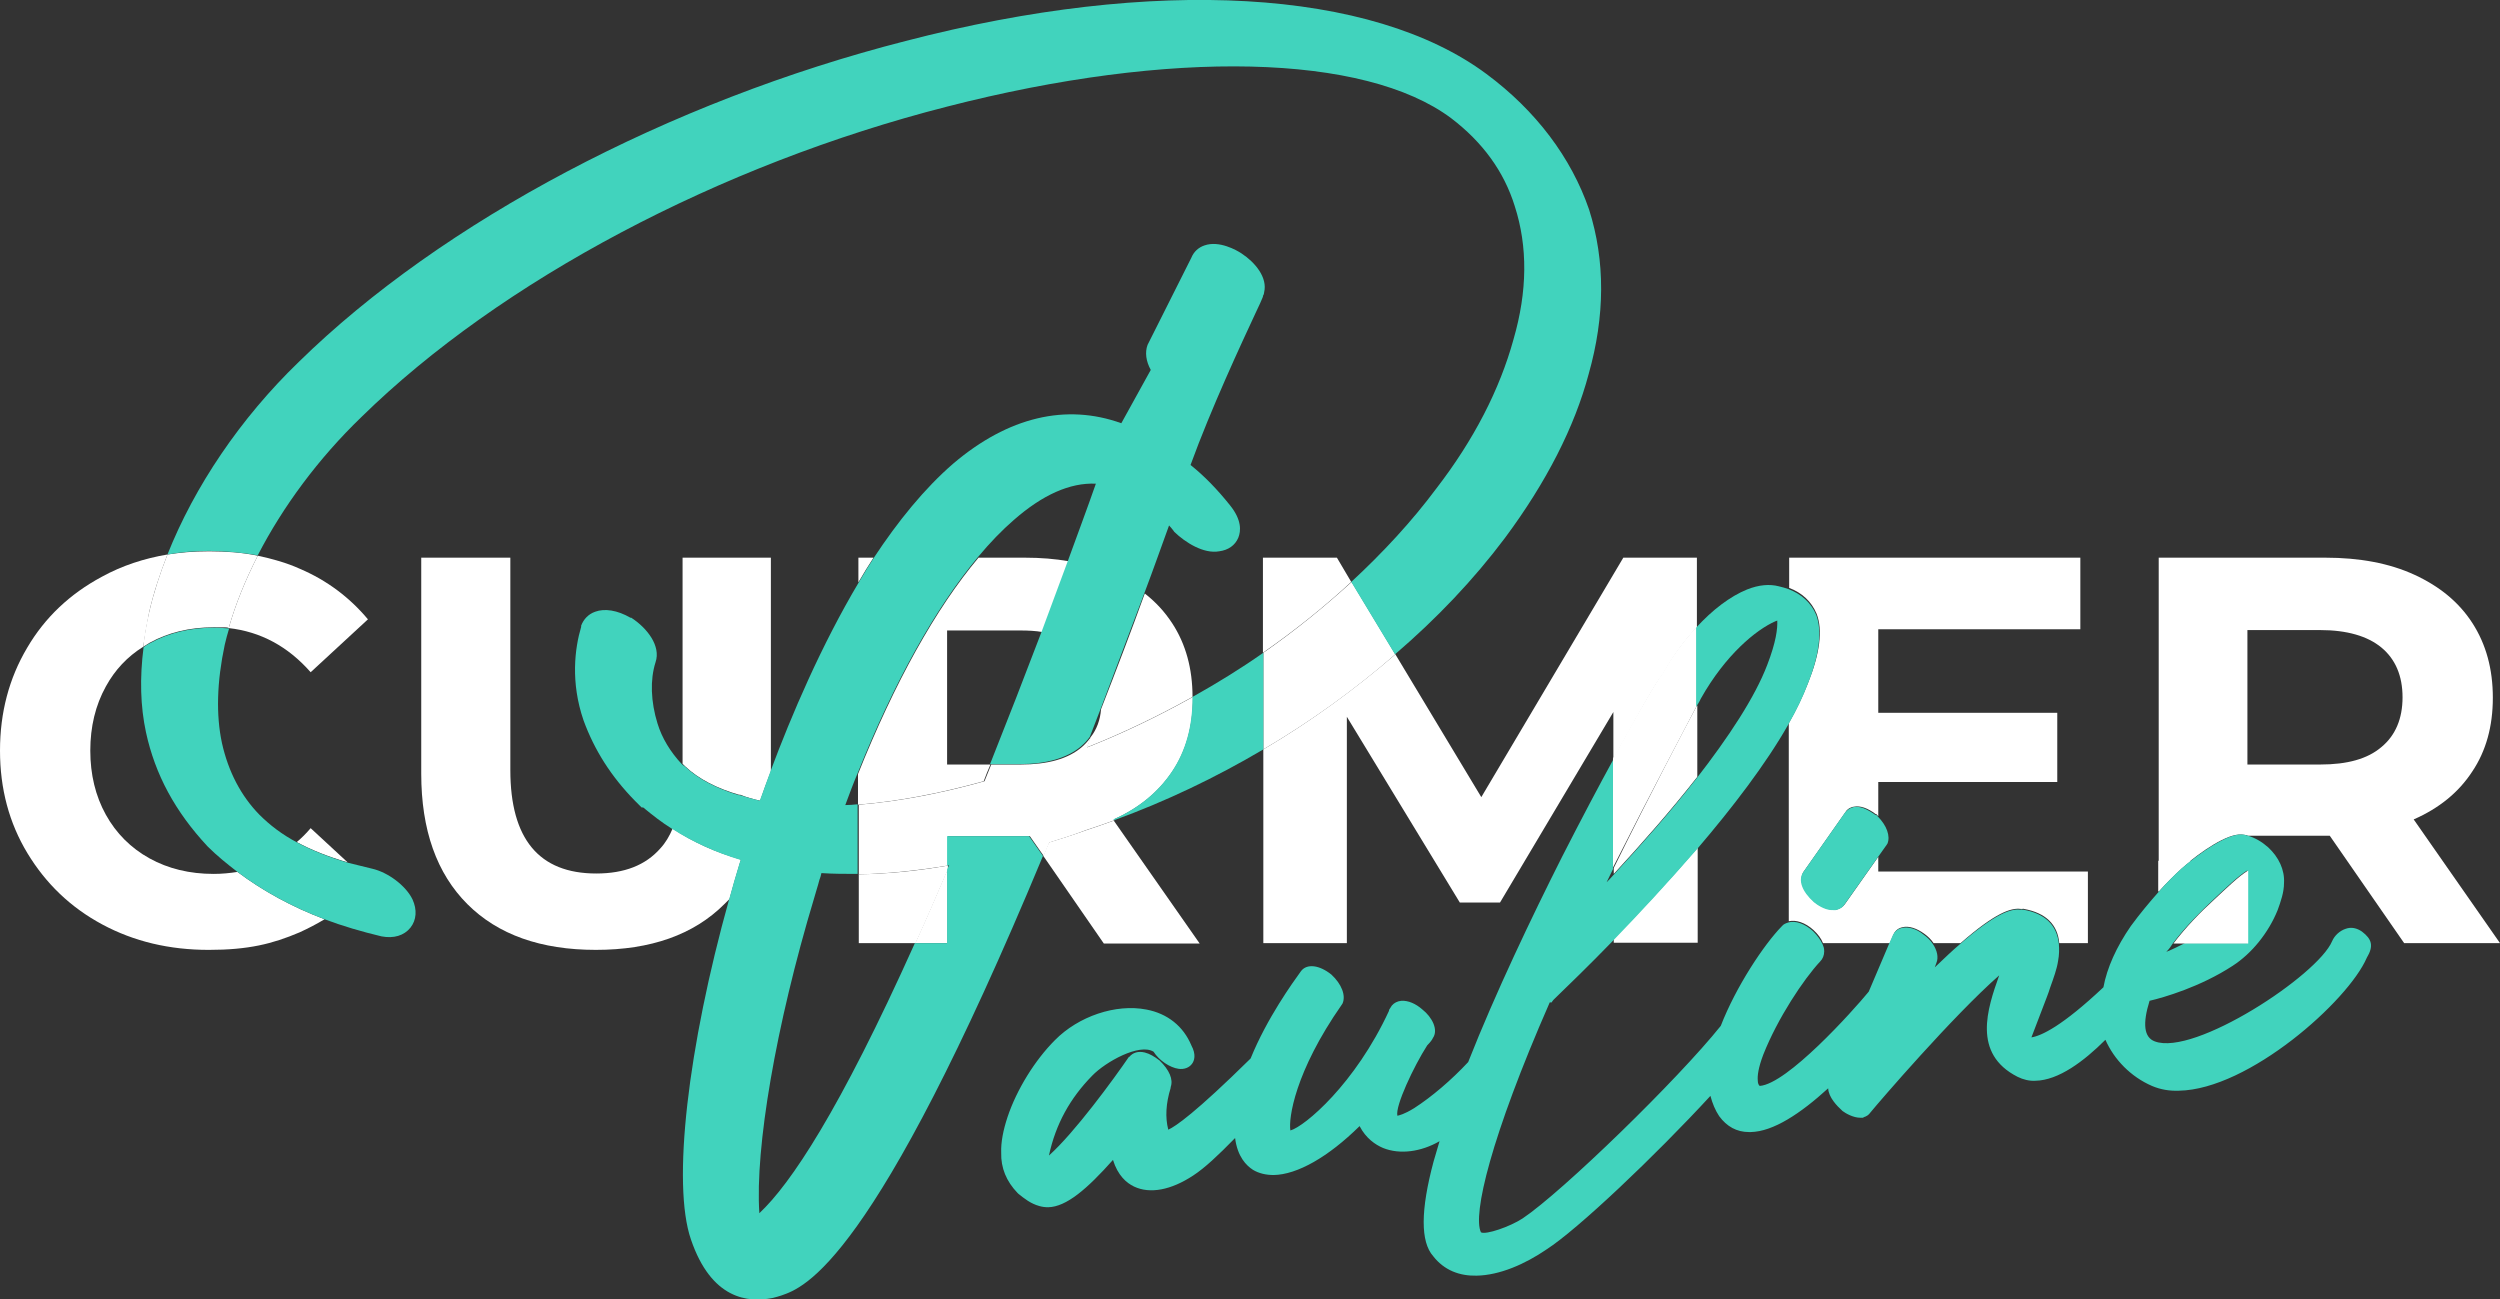 <svg xmlns="http://www.w3.org/2000/svg" id="Calque_1" data-name="Calque 1" viewBox="0 0 628.5 326.6"><rect x="0" y="0" width="628.5" height="326.6" fill="#333333" stroke="none"/><defs><style>      .cls-1 {        fill: #41d3bd;      }      .cls-1, .cls-2, .cls-3 {        stroke-width: 0px;      }      .cls-2 {        fill: none;      }      .cls-3 {        fill: #fff;      }    </style></defs><path class="cls-2" d="M444.5,166.8c2.1-5.7,2.6-9.1,2.5-11.1-.2.1-.4.1-.5.2-4.8,2.1-12.5,8.4-18.7,19.4-.1.1-.4.8-1.1,2.1v18c8.1-10.3,14.7-20.4,17.8-28.6h0Z"></path><path class="cls-2" d="M426.7,213.2v24c.1,0-20.9,0-20.9,0v-1c-6.2,6.4-11.5,11.6-14.8,14.7l-.3.3-.4.5h-.5c-14.9,34.1-19.5,53.5-17.3,57.9,1.3.7,7.3-1.5,10.5-3.5,10-6.7,39-34.8,49.8-48.4,3.8-9.8,10.8-20.4,15.4-25.1h0c.5-.5,1-.7,1.6-.9v-49.8c-5.7,9.8-14.1,20.8-23.1,31.3h0Z"></path><path class="cls-2" d="M458.8,238.9c0,1-.3,1.9-1,2.5-4.2,4.5-10.7,14.3-14.3,23.4-1.3,3.4-1.4,5.4-1.4,6.5.1.7.2,1.2.5,1.4,6.8-.4,23.3-18.6,27.4-23.7l5.1-12h-16.8c.3.7.5,1.4.5,1.9h0Z"></path><path class="cls-2" d="M404.1,221.5c.5-.6,1.1-1.2,1.6-1.7v-1.5c-.5,1-1.1,2.1-1.6,3.2Z"></path><path class="cls-2" d="M604,175.4c0-5.4-1.8-9.6-5.3-12.5s-8.6-4.4-15.4-4.4h-18.3v33.8h18.3c6.7,0,11.9-1.5,15.4-4.4,3.5-3,5.3-7.2,5.3-12.5h0Z"></path><path class="cls-2" d="M549.4,237.1h-3.1c-.6.7-1.1,1.4-1.6,2.2,1.6-.6,3.1-1.3,4.7-2.2h0Z"></path><path class="cls-2" d="M486.9,241.9l-.4,1.1c2.4-2.3,4.5-4.2,6.4-5.9h-6.9c1.1,1.7,1.5,3.5.9,4.8h0Z"></path><path class="cls-3" d="M426.8,237.1v-24c-7.2,8.3-14.6,16.3-21.1,22.9v1h21.1Z"></path><path class="cls-3" d="M426.6,177.4c-3,5.6-11.5,21.7-20.9,40.8v1.5c7.2-7.8,14.5-16.1,21-24.4v-17.9h-.1Z"></path><path class="cls-3" d="M456.7,154.3c1.6,4.1.8,10.1-2.2,17.5-1.2,3.1-2.8,6.5-4.8,10v49.8c1.8-.4,4.1.3,6.2,2.2,1.1,1,2,2.2,2.4,3.3h16.8l1-2.3c.4-.9,1.2-1.5,2.2-1.7,1.6-.4,3.6.3,5.4,1.6,1,.7,1.8,1.5,2.4,2.4h6.8c8.8-7.7,12.7-8.9,15.1-8.6h.5c0-.1.3,0,.3,0,5.5,1,8.5,3.9,8.9,8.6h7.2v-18h-52.7v-3.7l-8.4,11.9c-.5.7-1.3,1.2-2.2,1.4h-.6c-1.5,0-3.3-.7-4.9-2-2.9-2.7-3.9-5.5-2.7-7.5l10.6-15.1c.4-.7,1.2-1.2,2.1-1.3,1.5-.3,3.4.3,5.5,1.9h.2c.1.2.3.4.4.5v-8.6h45v-17.4h-45v-21h50.8v-18h-73.2v7.6c3.2,1.2,5.6,3.4,6.9,6.5h0Z"></path><path class="cls-2" d="M604,175.4c0-5.4-1.8-9.6-5.3-12.5s-8.6-4.4-15.4-4.4h-18.3v33.8h18.3c6.7,0,11.9-1.5,15.4-4.4,3.5-3,5.3-7.2,5.3-12.5h0Z"></path><path class="cls-3" d="M426.6,177.4v-19.9c-3.3,3.5-6.3,7.6-8.7,11.9-1,1.2-2.9,4.3-8.1,13.5-1.1,1.9-2.5,4.6-4.3,7.8v27.4c9.6-19,18.2-35.1,21.1-40.7Z"></path><path class="cls-2" d="M212.7,202.5c1-.1,2-.1,3.1-.2v-7.7c-1,2.6-2,5.2-3.1,7.9Z"></path><path class="cls-2" d="M206.7,219.6c-.2.6-.4,1.1-.5,1.7-.5,1.5-1,3-1.3,4.5-9.7,32.2-14.9,63-13.8,79.3,7.8-7.3,20.2-25.6,39.1-67.9h-14.4v-17.3c-3.1,0-6.1-.1-9.1-.3h0Z"></path><path class="cls-2" d="M26.6,172.6c-2.6,4.7-3.9,10.1-3.9,16.1s1.3,11.4,3.9,16.1c2.6,4.7,6.3,8.4,11,11,4.7,2.6,10.1,3.9,16.1,3.9s4-.2,6-.5c-2.7-2-5.2-4.2-7.5-6.4-8.2-8.8-13.2-18.1-15.5-28.7-1.4-6.5-1.6-13.7-.6-21.4-4,2.4-7.1,5.8-9.5,9.9h0Z"></path><path class="cls-2" d="M238.7,217.5c-.2,0-.3,0-.5.1v1c.2-.4.4-.7.5-1.1Z"></path><path class="cls-2" d="M268.7,141.1c2.4-6.6,4.8-13,7-19.3-6.5-.3-13.4,2.8-20.6,9.1-3,2.6-6,5.7-9,9.3h11.7c3.9,0,7.5.3,10.9.9Z"></path><path class="cls-2" d="M274.2,185.3c1.4-2,2.3-4.3,2.7-7-.9,2.4-1.8,4.7-2.7,7Z"></path><path class="cls-2" d="M256.5,158.5h-18.3v33.8h10.9c4.3-10.8,8.7-22.1,13-33.4-1.7-.3-3.6-.4-5.6-.4h0Z"></path><path class="cls-3" d="M78.1,169l14.4-13.3c-4.6-5.5-10.3-9.8-17.1-12.7-3.3-1.5-6.9-2.5-10.6-3.3-3.1,6.1-5.6,12.2-7.3,18.2,8,.9,14.9,4.6,20.6,11.1Z"></path><path class="cls-3" d="M78.1,208.2c-1.1,1.3-2.3,2.5-3.5,3.5,3.7,2,8,3.7,12.8,5.1l-9.3-8.6Z"></path><path class="cls-3" d="M53.7,219.7c-6,0-11.4-1.3-16.1-3.9-4.7-2.6-8.4-6.3-11-11s-3.9-10.1-3.9-16.1,1.3-11.4,3.9-16.1c2.3-4.2,5.4-7.5,9.4-10,.4-2.8.9-5.7,1.5-8.7,1.1-4.8,2.7-9.6,4.6-14.5-5.9,1-11.4,2.8-16.5,5.6-8,4.3-14.3,10.2-18.8,17.9-4.5,7.6-6.8,16.2-6.8,25.8s2.3,18.2,6.9,25.8c4.6,7.6,10.8,13.6,18.8,17.9,8,4.3,16.9,6.4,26.8,6.4s16-1.5,22.8-4.4c2.2-1,4.3-2.1,6.3-3.3-8.2-3.1-15.5-7.1-21.9-11.9-1.9.3-3.9.5-6,.5Z"></path><path class="cls-3" d="M172.3,192.7c3.3,3.1,7.9,5.5,13.5,7.1h.3c1.5.6,3.2,1.1,5,1.5.8-2.3,1.7-4.8,2.7-7.4v-53.7h-22.2v51.8c.1.1.1.2.2.2l.5.5h0Z"></path><path class="cls-3" d="M186.3,216.1c-6.3-1.8-12.1-4.4-17.2-7.8-.8,1.9-1.8,3.6-3.1,5-3.7,4.2-9,6.3-16.1,6.3-14.4,0-21.6-8.7-21.6-26v-53.4h-22.4v54.3c0,14.2,3.9,25.1,11.6,32.8s18.5,11.5,32.3,11.5,24.6-3.8,32.3-11.5l1.3-1.3c.8-3,1.7-6,2.6-9,.1-.3.2-.6.3-.9h0Z"></path><path class="cls-3" d="M263.7,211.8c-.5,1.1-.9,2.2-1.4,3.4l15.2,22h24.1l-21.6-30.9c-2.4.9-4.8,1.7-7.2,2.5-3,1.1-6.2,2.1-9.1,3Z"></path><path class="cls-3" d="M274.2,185.3c-.3.9-.7,1.7-1,2.6,9.1-3.6,18-7.9,26.6-12.7,0-7.1-1.7-13.3-5.1-18.5-1.9-2.9-4.1-5.3-6.9-7.5-3.4,9.4-7.1,19.1-11,29.1-.2,2.7-1.1,5.1-2.6,7h0Z"></path><path class="cls-3" d="M215.8,140.2v6.2c1.2-2.1,2.5-4.2,3.8-6.2h-3.8Z"></path><path class="cls-3" d="M230.2,237.1c2.6-5.7,5.3-11.9,8.1-18.5v-1c-7.9,1.4-15.4,2.1-22.4,2.2v17.3h14.3,0Z"></path><path class="cls-3" d="M238.2,158.5h18.3c2,0,3.9.1,5.6.4,2.3-6,4.5-11.9,6.6-17.8-3.4-.6-7.1-.9-11-.9h-11.7c-10.7,12.7-21.1,31.4-30.3,54.4v7.7c9.9-.8,20.5-2.8,31.6-5.9.5-1.4,1.1-2.8,1.7-4.2h-10.9v-33.7h0Z"></path><path class="cls-3" d="M426.5,140.2h-18.4l-35.7,60.2-21.6-35.9c-10.2,8.8-21.3,16.9-33.2,23.9v48.7h21v-56.9l28.4,46.7h10.1l28.5-47.9v11.9c1.8-3.2,3.2-5.9,4.3-7.8,5.1-9.2,7.1-12.4,8.1-13.5,2.4-4.4,5.4-8.5,8.6-11.9v-17.5h0Z"></path><path class="cls-3" d="M336.1,140.2h-18.6v23.9c7.9-5.5,15.4-11.5,22.2-17.8l-3.6-6.1h0Z"></path><path class="cls-3" d="M42.1,139.4c-1.9,4.8-3.5,9.7-4.6,14.5-.7,3-1.2,5.9-1.5,8.7.5-.3,1.1-.7,1.6-1,4.7-2.6,10.1-3.9,16.1-3.9s2.6.1,3.8.2c1.7-6,4.2-12.1,7.3-18.2-3.9-.8-7.9-1.1-12.2-1.1s-7.1.3-10.5.8Z"></path><path class="cls-3" d="M294.7,194c3.5-5.2,5.2-11.4,5.2-18.6v-.2c-8.6,4.8-17.5,9.1-26.6,12.7.3-.9.7-1.7,1-2.6-.7.9-1.4,1.7-2.3,2.5-3.5,3-8.6,4.4-15.4,4.4h-7.4c-.6,1.4-1.1,2.8-1.7,4.2-11.1,3.1-21.7,5.1-31.6,5.9v17.5c7-.1,14.5-.9,22.4-2.2v-7.4h20.6l3.5,5c.5-1.1.9-2.2,1.4-3.4,2.9-.9,6.1-1.9,9.2-3.1,2.4-.8,4.8-1.6,7.2-2.5l-.2-.2c6.3-2.8,11.2-6.8,14.7-12h0Z"></path><path class="cls-3" d="M238.2,237.1v-18.5c-2.8,6.6-5.5,12.8-8.1,18.5h8.1Z"></path><path class="cls-3" d="M339.8,146.3c-6.9,6.3-14.3,12.3-22.2,17.8v24.3c11.9-7,23.1-15.1,33.2-23.9l-11-18.2h0Z"></path><path class="cls-2" d="M604,175.4c0-5.4-1.8-9.6-5.3-12.5s-8.6-4.4-15.4-4.4h-18.3v33.8h18.3c6.7,0,11.9-1.5,15.4-4.4,3.5-3,5.3-7.2,5.3-12.5h0Z"></path><path class="cls-2" d="M544.8,239.3c1.5-.6,3.1-1.4,4.7-2.2h-3.1c-.6.8-1.1,1.5-1.6,2.2h0Z"></path><path class="cls-1" d="M565.1,210.1h0Z"></path><path class="cls-3" d="M565.1,210.1h0Z"></path><path class="cls-3" d="M564.4,210c-.2-.1-.5-.1-.8-.1.3,0,.5,0,.8.1Z"></path><path class="cls-3" d="M606.8,206c6.4-2.8,11.3-6.8,14.7-12,3.5-5.2,5.2-11.4,5.2-18.6s-1.7-13.4-5.1-18.7c-3.4-5.3-8.3-9.3-14.6-12.2s-13.8-4.3-22.4-4.3h-41.9v83.9c1.9-2.1,3.9-4.1,5.8-5.9,5-4.3,11.5-8.7,15.1-8.4.3,0,.5.1.8.1s.5.1.7.2h20.6l18.7,27h24.1l-21.7-31.1h0ZM598.7,187.8c-3.5,3-8.6,4.4-15.4,4.4h-18.3v-33.8h18.3c6.7,0,11.9,1.5,15.4,4.4s5.3,7.1,5.3,12.5-1.8,9.6-5.3,12.5h0Z"></path><path class="cls-3" d="M565.1,210.1h0c-.2-.1-.5-.1-.7-.2.2,0,.5.2.7.2Z"></path><path class="cls-2" d="M544.8,239.3c1.5-.6,3.1-1.4,4.7-2.2h-3.1c-.6.8-1.1,1.5-1.6,2.2h0Z"></path><path class="cls-3" d="M548.5,218.3c.7-.6,1.5-1.3,2.3-1.9h-8.2v7.8c2-2.2,4-4.2,5.9-5.9h0Z"></path><g><path class="cls-1" d="M299.8,175.2v.2c0,7.2-1.7,13.4-5.2,18.6-3.5,5.2-8.4,9.2-14.7,12l.2.2c12.9-4.7,25.5-10.7,37.5-17.8v-24.3c-5.7,4-11.7,7.7-17.8,11.1Z"></path><g><g><path class="cls-1" d="M378.3,135.3c10.5-14.1,17.6-28.1,21.1-41.3,4.1-14.5,4.2-28.4.1-41.3h0c-4.5-13.1-13.4-24.9-25.8-34.1-28.8-21.4-83.3-24.6-146-8.3-59.5,15.2-116.6,45.4-152.6,80.7-14.7,14.2-26.2,31.3-33,48.4,3.4-.6,6.8-.9,10.5-.9s8.3.4,12.2,1.1c6.3-12.2,15.2-24.3,26.1-34.8,34.9-34.2,90-63.4,147.2-78,56.4-14.5,105-13.3,126.7,2.9,7.9,6,13.3,13.4,16,22.1,3.3,10.2,3.2,21.4-.3,33.5-3.5,12.7-10,25.3-19.4,37.5-6.1,8.2-13.4,16.1-21.4,23.5l11,18.2c10.5-9,19.8-18.8,27.6-29.2h0Z"></path><path class="cls-1" d="M103.7,226.1c-1.7-3.5-6.2-6.8-10.1-7.7-2.1-.5-4.1-1-6.1-1.5-4.8-1.4-9.1-3.1-12.8-5.1-3.8-2-6.9-4.4-9.5-7-4.6-4.7-7.8-10.8-9.4-18-1.5-7-1.3-15.3.7-24.7.3-1.4.7-2.7,1.1-4.1-1.2-.1-2.5-.2-3.8-.2-6,0-11.4,1.3-16.1,3.9-.6.3-1.1.6-1.6,1-1,7.7-.8,14.9.6,21.4,2.3,10.6,7.3,19.9,15.5,28.7,2.3,2.3,4.9,4.4,7.5,6.4,6.4,4.8,13.7,8.8,21.9,11.9,4.5,1.7,9.3,3.1,14.3,4.3,3.1.6,5.7-.2,7.3-2.2,1.5-1.9,1.7-4.5.5-7.1h0Z"></path><path class="cls-1" d="M312.1,63.7c-1.2-.8-5.6-3.3-9.3-2-1.5.5-2.7,1.6-3.3,3.1l-10.8,21.5-.2.4c-.7,1.9-.4,4.1.8,6.3l-7.4,13.4c-13.9-5-28.4-1.6-42.2,10.1-7.3,6.3-14,14.6-20,23.7-1.3,2-2.6,4.1-3.8,6.2-9.4,15.8-16.9,33.3-22.2,47.5-1,2.6-1.8,5.1-2.7,7.4-1.7-.4-3.4-.9-5-1.4h-.3c-5.6-1.7-10.1-4-13.5-7.2l-.6-.4c-.1-.1-.1-.2-.2-.2-2.9-3.1-5-6.6-6.1-10.2-1.7-5.5-1.9-11-.5-15.4,1.4-4.1-2.1-8.6-6.1-11.2h-.2c-3.3-1.9-6.5-2.4-8.9-1.5-1.7.6-2.9,1.9-3.5,3.5v.3c-1.6,5.4-2.7,13.9.6,23.5,2.7,7.4,6.9,14.1,13,20.3l1.6,1.6h.4c2.3,1.9,4.7,3.8,7.3,5.4,5.2,3.3,10.9,5.9,17.2,7.8-.1.3-.2.6-.3.9-.9,3-1.8,6-2.6,9-10.4,37.2-14.4,71.6-9.6,85.5,5.1,15,14.3,16,20.6,14.7.8-.2,1.5-.4,2.1-.6,5.8-2,23.1-7.8,65.8-110.5l-3.5-5h-20.6v7.4c.2,0,.3,0,.5-.1-.2.4-.3.7-.5,1.1v18.5h-8.1c-19,42.3-31.3,60.6-39.1,67.9-1.1-16.3,4.1-47.1,13.8-79.3.4-1.5.9-2.9,1.3-4.5.2-.5.4-1.1.5-1.7,2.9.2,6,.2,9.1.2v-17.5c-1,.1-2.1.2-3.1.2,1-2.7,2-5.4,3.1-8,9.2-23,19.6-41.6,30.3-54.4,3-3.6,6-6.7,9-9.3,7.2-6.3,14.1-9.4,20.6-9.1-2.2,6.3-4.6,12.7-7,19.3-2.2,5.9-4.4,11.8-6.6,17.8-4.3,11.3-8.7,22.6-13,33.4h7.4c6.7,0,11.9-1.5,15.4-4.4.9-.8,1.7-1.6,2.3-2.5.9-2.3,1.8-4.7,2.7-7,3.8-10,7.5-19.8,11-29.1,2.2-5.8,4.2-11.5,6.2-17,.4.4.7.8,1.1,1.3l.2.3c2.8,2.7,7.4,5.6,11.3,4.9,2.3-.3,4-1.5,4.8-3.4.7-1.7.9-4.5-2.1-8.2-3.2-4-6.5-7.4-9.9-10.1,5.2-14.3,12.9-30.8,16.3-38.1,1-2.1,1.6-3.4,1.9-4.2h0v-.2c.2-.3.3-.6.3-.9.9-3.7-2.2-7.5-5.7-9.8h0Z"></path></g><g><path class="cls-1" d="M472.1,205.3c-.1-.1-.2-.3-.4-.4h-.2c-2.2-1.6-4-2.3-5.5-2-.9.2-1.6.7-2.1,1.3l-10.6,15.1c-1.3,2-.3,4.8,2.7,7.5,1.6,1.3,3.4,2.1,4.9,2h.6c.9-.2,1.7-.6,2.2-1.4l8.4-11.9,2.2-3.1.2-.3c.8-1.9-.2-4.6-2.4-6.8h0Z"></path><path class="cls-1" d="M593.8,234.2c-1.3-.9-2.7-1.2-4.1-.7-1.5.5-2.8,1.7-3.4,3.1-3.6,8.6-34.7,29-44.6,25.2-2.7-1-3.1-4.4-1.3-10.2,3.5-.8,12.8-3.5,20.9-8.8,4.8-3.1,9-8.3,11.3-14,.8-2.2,1.6-4.5,1.6-6.8.2-3.3-1.3-6.5-4-9-1.6-1.4-3.3-2.4-5.1-2.9h0c-.2-.1-.5-.1-.7-.2-.2-.1-.5-.1-.8-.1-3-.2-8.2,3-12.8,6.6-.8.6-1.6,1.3-2.3,1.9-1.9,1.7-3.9,3.7-5.8,5.9-2.4,2.7-4.8,5.6-7,8.6-3.6,5.2-6,10.5-6.9,15.4-10.4,9.8-15.6,12.2-18.1,12.6.9-2.4,2.5-6.5,3.9-10.2.3-.8.6-1.6.8-2.3.9-2.5,1.7-4.7,2-6.7.3-1.6.3-3,.2-4.3-.5-4.7-3.4-7.6-8.9-8.6h-.3c0-.1-.5,0-.5,0-2.3-.3-6.2.9-15.1,8.6-1.9,1.6-4,3.6-6.4,5.9l.4-1.1c.6-1.4.2-3.2-.9-4.8-.6-.9-1.4-1.7-2.4-2.4-1.7-1.4-3.8-2-5.4-1.6-1,.2-1.8.9-2.2,1.7l-1,2.3-5.1,12c-4.1,5-20.5,23.2-27.4,23.7-.3-.2-.5-.7-.5-1.4-.1-1.1.1-3.1,1.4-6.5,3.6-9.1,10.1-18.9,14.3-23.4.6-.6,1-1.5,1-2.5s-.2-1.2-.4-1.8c-.5-1.1-1.3-2.2-2.4-3.3-2.1-1.9-4.4-2.7-6.2-2.2-.6.2-1.2.4-1.6.9h0c-4.6,4.7-11.6,15.3-15.4,25.1-10.8,13.5-39.8,41.7-49.8,48.4-3.2,2.1-9.3,4.2-10.5,3.5-2.1-4.4,2.4-23.8,17.3-57.8h.5c0-.1.4-.6.4-.6l.3-.3c3.3-3.2,8.6-8.3,14.8-14.7,6.4-6.6,13.8-14.6,21-22.9,8.9-10.4,17.4-21.5,23-31.4,2-3.5,3.6-6.8,4.8-10,3-7.4,3.7-13.5,2.2-17.5-1.3-3.1-3.8-5.3-7-6.5-.8-.3-1.6-.5-2.4-.7-2.3-.6-5-.4-8,.8-4.2,1.7-8.7,5.1-12.8,9.6v19.9c.8-1.2,1.1-1.9,1.2-2.1,6.2-11,13.9-17.3,18.7-19.4.2-.1.4-.1.5-.2.1,2-.3,5.4-2.5,11.1-3.1,8.2-9.8,18.3-17.8,28.6-6.4,8.2-13.8,16.6-21,24.4-.5.6-1.1,1.2-1.6,1.7.5-1.1,1.1-2.2,1.6-3.3v-27.4c-3.4,6.2-7.8,14.5-12.8,24.3-7.6,15.1-16.7,34.1-23.6,51.6-4.2,4.5-9.1,8.7-13.6,11.6-2.6,1.6-3.8,1.8-4.2,1.9-.6-2.4,4.1-12.4,7.5-17.7.8-.8,1.3-1.5,1.4-1.8,1.5-2.1-.2-5.3-2.6-7.2-1.7-1.5-3.6-2.3-5.3-2.2-1,.1-1.8.5-2.4,1.2l-.7,1.1v.2c-8.5,18.4-21.2,29.1-24.8,30.1-.5-3,1.1-14.7,12.9-31.6l.2-.3c.9-2-.2-4.9-2.8-7.3-3-2.4-6.1-2.8-7.6-.9h0c-2.1,2.9-8.6,11.9-12.7,22-13.9,13.7-18.9,17.1-20.7,17.9-.8-3.1-.6-6.6.6-10.5v-.2c.7-1.9-.3-4.3-2.8-6.7-1.3-1-2.5-1.7-3.7-2-1.6-.4-3,0-3.9,1.1h-.1c-3.9,5.7-13.7,19.1-20.1,24.8,1.7-7.9,5.3-14.4,10.9-20.1,3.4-3.5,11.9-8.2,15.4-6,1.4,2.2,4.1,4,6.3,4.3,1.4.2,2.7-.3,3.4-1.3.5-.7,1.1-2.2-.2-4.6-2-4.8-6-8-11.3-9-7.7-1.5-17.1,1.7-23,7.7-5,5-9.6,12.4-11.9,19.3-1.1,3.3-1.7,6.4-1.6,9-.1,3.8,1.3,7.2,4.1,10.1l.2.2c1.5,1.2,3.1,2.5,5.3,3.1.7.2,1.4.3,2.2.3,4.6-.1,9.8-4.6,16.3-11.9,1.2,3.9,3.4,5.8,5.3,6.7,4,1.9,9.3.9,14.9-2.8,2.9-1.9,6.2-5,10.5-9.4.6,4.7,2.8,6.9,4.5,8,1.5.9,3.3,1.3,5.2,1.3,5.9-.1,13.7-4.5,21.6-12.3,1.6,3.1,4,4.7,5.9,5.5,4.2,1.7,9.5,1,14.2-1.7-.5,1.7-1,3.4-1.5,5.1-3.3,12.3-3.3,20.2-.1,23.8,2.8,3.6,6.7,5,10.9,4.9,5.8-.1,12.2-2.9,17.6-6.6,7.8-5,27.3-23.5,41.2-38.6.5,1.9,1.2,3.6,2.2,5.1,1.9,2.6,4.4,4,7.5,4h.4c5.7-.1,12.6-4.7,19.5-11,.1,2.3,2.3,4.5,3.4,5.5l.2.2c.8.6,2.7,1.7,4.5,1.7s.5,0,.7-.1c.8-.2,1.4-.6,1.8-1.2,2.3-2.8,20.7-24.2,32.4-34.5-3,8.4-6.8,19.7,4.6,25.5,1.4.7,3,1.1,4.5,1,5.8-.1,12.2-4.9,17.6-10.3,2.2,5,6.4,9.3,11.7,11.6,2.1.9,4.4,1.3,6.8,1.2,17.5-.3,42.5-22.5,47.2-33.4,1.8-3,1.3-4.7-1.2-6.6h0ZM546.3,237.1c3.1-4.1,6.9-7.9,10.2-11,2.9-2.7,6.3-6,8.5-7.3v18.3h-15.7c-1.6.8-3.2,1.6-4.7,2.2.7-.7,1.2-1.4,1.7-2.2Z"></path></g></g></g><path class="cls-3" d="M565.1,218.9c-2.2,1.3-5.6,4.6-8.5,7.3-3.4,3.1-7.1,6.9-10.2,11h18.8v-18.3h0Z"></path></svg>